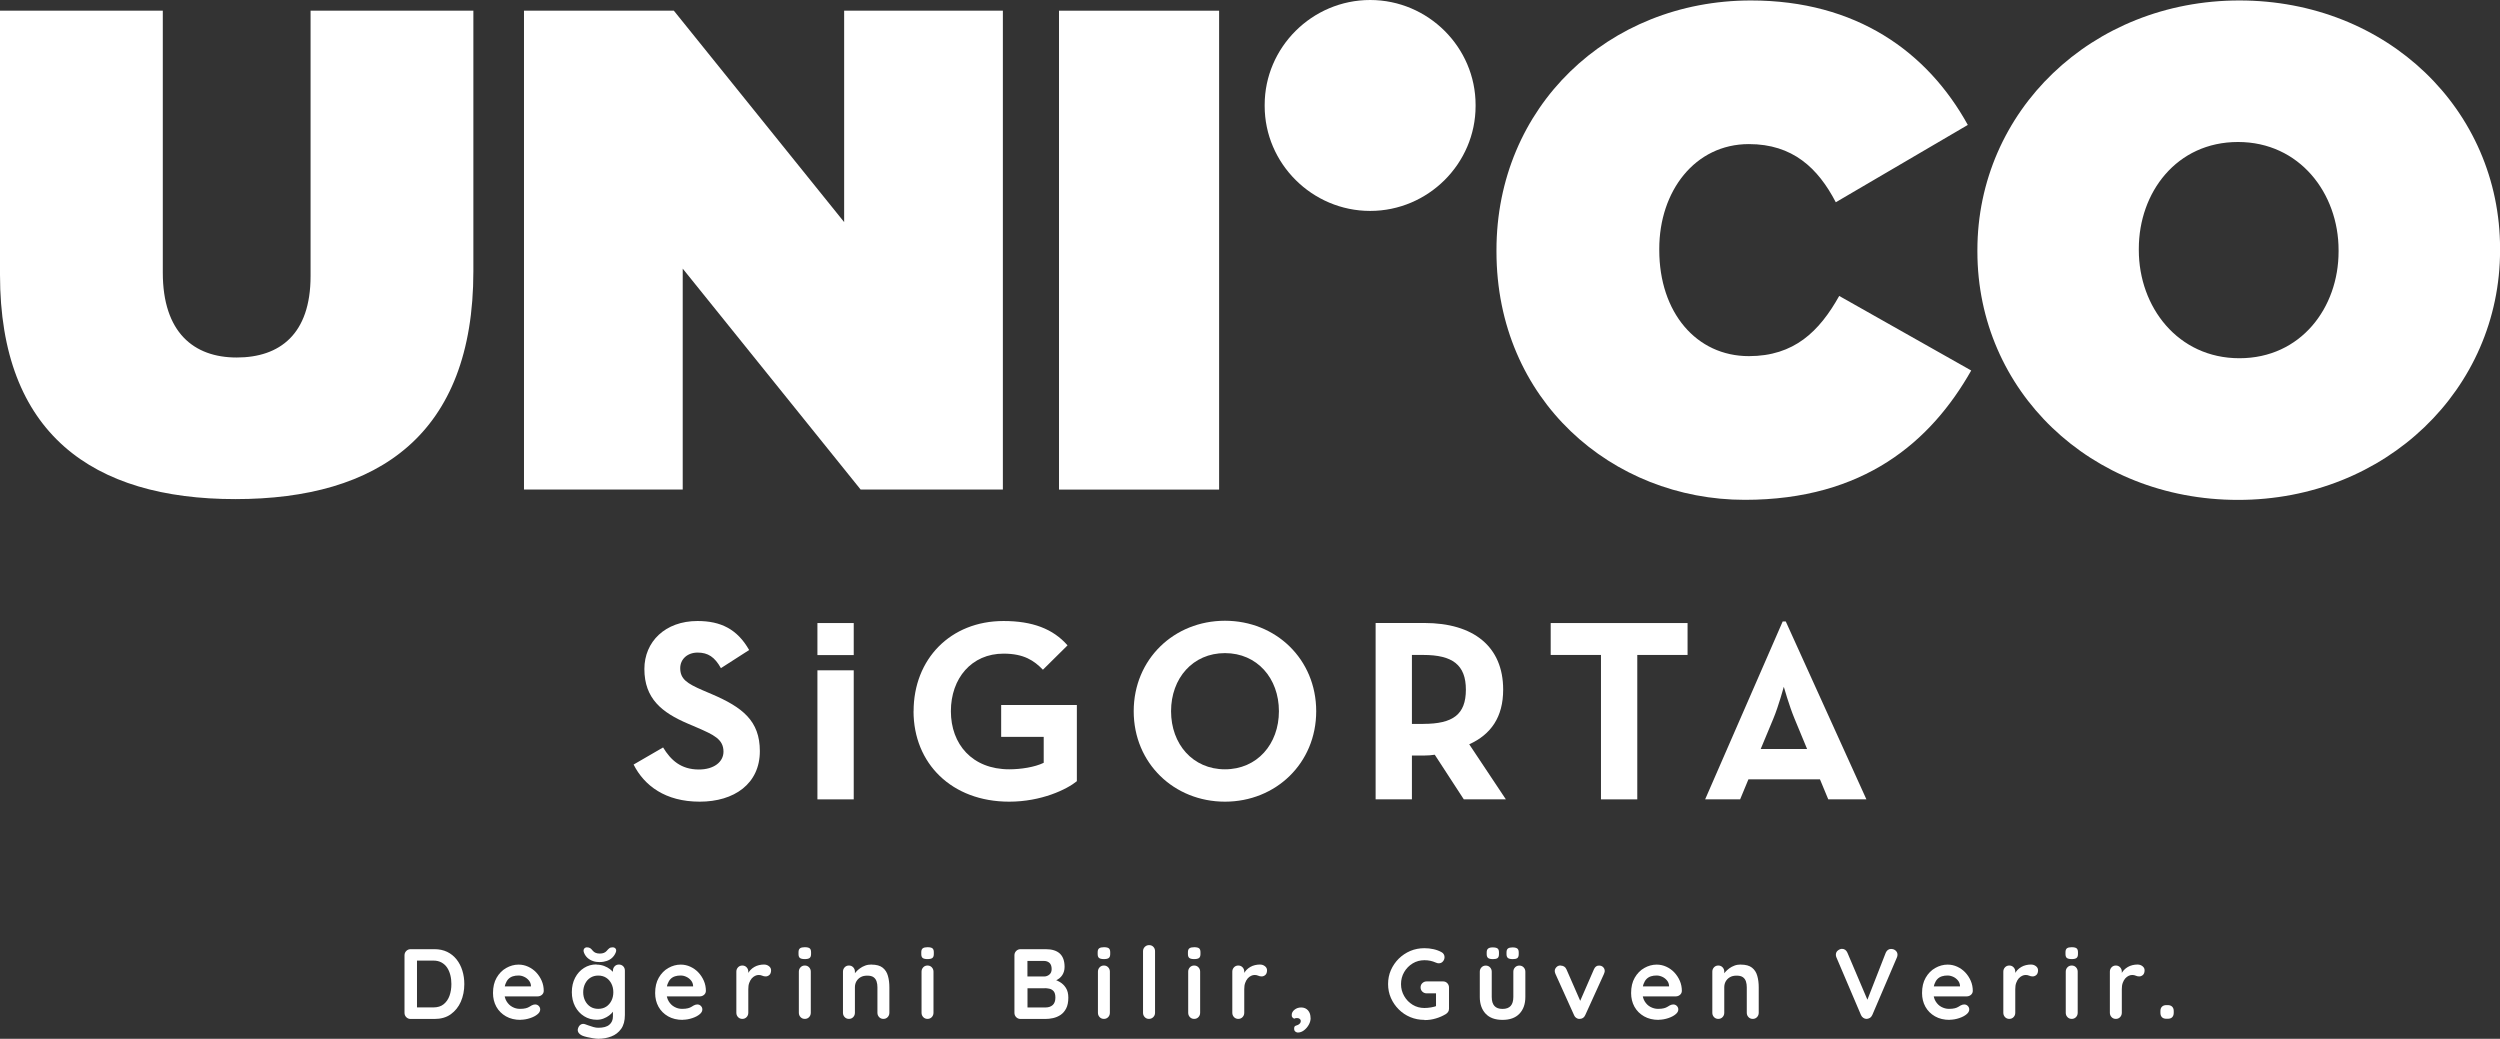 <?xml version="1.0" encoding="UTF-8"?><svg id="katman_1" xmlns="http://www.w3.org/2000/svg" viewBox="0 0 380.83 158.24"><rect x="0" y="0" width="380.83" height="158.24" fill="#333333" stroke="none"/><defs><style>.cls-1{fill:#fff;stroke-width:0px;}</style></defs><path class="cls-1" d="M227.96,38.31v-.21C227.96,16.32,244.94.07,266.72.07c16.05,0,26.89,7.82,33.04,18.96l-20.11,11.78c-2.71-5.21-6.57-8.86-13.24-8.86-8.23,0-13.65,7.19-13.65,15.94v.21c0,9.48,5.63,16.15,13.65,16.15,6.88,0,10.73-3.75,13.76-9.17l20.11,11.36c-6.15,10.84-16.36,19.7-34.49,19.7-20.22,0-37.83-15.21-37.83-37.83"/><path class="cls-1" d="M356.24,38.31v-.21c0-8.65-5.94-16.47-15.32-16.47s-15.11,7.71-15.11,16.26v.21c0,8.65,5.94,16.47,15.32,16.47s15.11-7.71,15.11-16.26M301.22,38.31v-.21C301.22,16.95,318.62.07,341.13.07s39.71,16.67,39.71,37.83v.21c0,21.16-17.4,38.04-39.91,38.04s-39.71-16.67-39.71-37.83"/><path class="cls-1" d="M0,41.85V1.63h24.8v39.91c0,9.07,4.69,12.92,11.25,12.92s11.26-3.54,11.26-12.4V1.63h24.8v39.7c0,24.91-14.49,34.7-36.26,34.7S0,66.03,0,41.85"/><polygon class="cls-1" points="79.82 1.63 102.65 1.63 128.59 33.83 128.59 1.63 152.77 1.63 152.77 74.57 131.1 74.57 104 40.92 104 74.57 79.82 74.57 79.82 1.63"/><rect class="cls-1" x="161.32" y="1.63" width="24.39" height="72.95"/><path class="cls-1" d="M192.65,16.15v-.17c0-8.76,7.22-15.98,16.07-15.98s16.06,7.23,16.06,15.98v.17c0,8.76-7.22,15.98-16.06,15.98s-16.07-7.23-16.07-15.98"/><path class="cls-1" d="M96.51,116.47l4.5-2.61c1.18,1.94,2.72,3.36,5.45,3.36,2.29,0,3.75-1.15,3.75-2.72,0-1.9-1.5-2.57-4.03-3.67l-1.38-.59c-3.99-1.7-6.64-3.83-6.64-8.33,0-4.15,3.16-7.31,8.1-7.31,3.51,0,6.04,1.22,7.86,4.42l-4.3,2.76c-.95-1.7-1.97-2.37-3.55-2.37s-2.65,1.03-2.65,2.37c0,1.66,1.03,2.33,3.4,3.36l1.38.59c4.7,2.01,7.35,4.07,7.35,8.69,0,4.98-3.91,7.7-9.16,7.7s-8.45-2.45-10.07-5.65Z"/><path class="cls-1" d="M124.52,102.11h5.53v19.66h-5.53v-19.66Z"/><path class="cls-1" d="M124.52,94.91h5.53v4.88h-5.53v-4.88Z"/><path class="cls-1" d="M139.17,108.34c0-7.94,5.61-13.74,13.7-13.74,4.38,0,7.54,1.18,9.75,3.71l-3.75,3.71c-1.34-1.38-2.88-2.45-6-2.45-4.86,0-8.02,3.75-8.02,8.77s3.24,8.85,8.89,8.85c1.74,0,3.87-.32,5.25-.99v-3.95h-6.48v-4.86h11.53v11.61c-1.54,1.26-5.41,3.12-10.31,3.12-8.77,0-14.57-5.84-14.57-13.78Z"/><path class="cls-1" d="M172.7,108.34c0-7.94,6.16-13.78,13.9-13.78s13.9,5.85,13.9,13.78-6.16,13.78-13.9,13.78-13.9-5.84-13.9-13.78ZM194.82,108.34c0-5.02-3.32-8.85-8.22-8.85s-8.21,3.83-8.21,8.85,3.32,8.85,8.21,8.85,8.22-3.83,8.22-8.85Z"/><path class="cls-1" d="M229.38,121.76h-6.4l-4.42-6.79c-.51.08-1.07.12-1.58.12h-1.9v6.67h-5.53v-26.86h7.42c7.5,0,12.01,3.59,12.01,10.15,0,4.19-1.86,6.83-5.17,8.33l5.57,8.37ZM216.82,110.27c4.5,0,6.48-1.42,6.48-5.21s-2.05-5.29-6.48-5.29h-1.74v10.51h1.74Z"/><path class="cls-1" d="M243.88,99.77h-7.66v-4.86h20.85v4.86h-7.66v22h-5.53v-22Z"/><path class="cls-1" d="M271.56,94.67h.47l12.28,27.09h-5.81l-1.26-3.04h-10.9l-1.26,3.04h-5.33l11.81-27.09ZM275.28,114.1l-1.93-4.66c-.79-1.9-1.62-4.82-1.62-4.82,0,0-.79,2.92-1.58,4.82l-1.94,4.66h7.07Z"/><path class="cls-1" d="M66.18,144.59c.73,0,1.38.14,1.94.41s1.04.66,1.43,1.15c.39.49.68,1.06.88,1.7.2.64.3,1.33.3,2.06,0,.98-.18,1.87-.53,2.68-.35.8-.87,1.44-1.54,1.92s-1.5.71-2.48.71h-3.63c-.26,0-.48-.09-.66-.27-.18-.18-.27-.4-.27-.66v-8.77c0-.26.09-.48.27-.66.18-.18.4-.27.66-.27h3.63ZM66.03,153.46c.64,0,1.16-.16,1.56-.49.4-.33.7-.76.89-1.3.19-.54.28-1.13.28-1.77,0-.48-.05-.93-.16-1.36-.11-.43-.27-.81-.49-1.14-.22-.33-.51-.59-.85-.78-.34-.19-.75-.29-1.23-.29h-2.66l.15-.14v7.44l-.09-.17h2.59Z"/><path class="cls-1" d="M79.31,155.36c-.86,0-1.61-.18-2.24-.54s-1.12-.85-1.46-1.46c-.34-.62-.51-1.31-.51-2.09,0-.91.18-1.69.55-2.33s.85-1.14,1.45-1.48c.6-.34,1.23-.52,1.9-.52.52,0,1,.11,1.46.32.46.21.87.5,1.22.87s.63.8.84,1.28c.21.49.31,1,.31,1.55-.01.24-.11.44-.29.59-.18.15-.39.23-.64.23h-5.8l-.46-1.52h5.57l-.33.3v-.41c-.02-.29-.12-.56-.31-.79-.19-.23-.42-.42-.7-.55-.28-.14-.57-.21-.89-.21s-.59.04-.85.12-.49.22-.68.41c-.19.19-.34.45-.46.77-.11.32-.17.73-.17,1.23,0,.55.11,1.01.34,1.39.23.38.52.67.88.86.36.2.74.3,1.15.3.37,0,.67-.03.9-.09s.4-.13.54-.22c.14-.09.26-.16.37-.22.18-.09.35-.14.52-.14.22,0,.41.08.55.23.15.15.22.33.22.53,0,.27-.14.52-.42.74-.26.22-.63.42-1.11.58s-.97.25-1.47.25Z"/><path class="cls-1" d="M90.84,146.94c.42,0,.81.07,1.17.2.35.13.66.3.92.5.26.2.46.41.61.61.15.21.22.38.22.52l-.39.2v-1.11c0-.26.09-.48.26-.66.17-.18.39-.27.65-.27s.48.09.65.26.26.39.26.67v6.75c0,.88-.19,1.59-.57,2.12-.38.53-.88.92-1.49,1.15-.62.24-1.28.36-1.99.36-.2,0-.47-.03-.79-.08s-.63-.11-.93-.18c-.29-.07-.52-.14-.67-.2-.3-.13-.51-.3-.63-.49-.12-.2-.14-.41-.07-.63.09-.29.24-.49.44-.6.2-.11.41-.12.64-.04.1.03.27.09.5.18.23.09.49.17.77.25s.52.11.74.11c.76,0,1.32-.15,1.68-.46.36-.3.55-.72.55-1.26v-1.32l.18.14c0,.13-.07.29-.2.48-.14.19-.32.37-.56.55-.24.18-.52.34-.84.46-.32.13-.67.19-1.03.19-.72,0-1.37-.18-1.94-.54-.58-.36-1.03-.85-1.37-1.49-.33-.63-.5-1.36-.5-2.18s.17-1.56.5-2.19c.33-.63.78-1.13,1.35-1.49.57-.36,1.2-.54,1.9-.54ZM91.13,148.61c-.46,0-.85.11-1.2.33s-.61.53-.8.91c-.19.38-.29.82-.29,1.3s.1.91.29,1.29c.19.38.46.69.8.91.34.22.74.33,1.2.33s.87-.11,1.21-.33c.34-.22.61-.53.8-.91.19-.38.29-.81.29-1.29s-.1-.92-.29-1.3-.46-.69-.8-.91-.75-.33-1.21-.33ZM91.37,146.56c-.37,0-.72-.05-1.04-.16-.32-.11-.59-.27-.83-.48-.23-.21-.41-.47-.53-.77-.1-.25-.1-.46,0-.61.1-.15.25-.23.44-.23.21,0,.38.05.52.14.13.1.26.23.39.4.11.13.25.23.42.3.17.07.38.11.63.11s.46-.04.63-.11c.17-.07.31-.17.42-.3.14-.17.28-.31.4-.4.13-.1.3-.14.51-.14s.35.07.46.22c.1.15.1.34,0,.58-.12.3-.3.56-.53.78-.23.22-.51.38-.83.49-.32.11-.67.17-1.05.17Z"/><path class="cls-1" d="M104.01,155.36c-.86,0-1.61-.18-2.24-.54s-1.12-.85-1.46-1.46c-.34-.62-.51-1.31-.51-2.09,0-.91.18-1.69.55-2.33s.85-1.14,1.45-1.48c.6-.34,1.23-.52,1.9-.52.52,0,1,.11,1.46.32.46.21.87.5,1.22.87s.63.8.84,1.28c.21.49.31,1,.31,1.55-.01.24-.11.44-.29.59-.18.15-.39.23-.64.23h-5.8l-.46-1.52h5.57l-.33.3v-.41c-.02-.29-.12-.56-.31-.79-.19-.23-.42-.42-.7-.55-.28-.14-.57-.21-.89-.21s-.59.04-.85.12-.49.22-.68.41c-.19.19-.34.45-.46.77-.11.32-.17.73-.17,1.23,0,.55.11,1.01.34,1.39.23.38.52.67.88.86.36.2.74.3,1.15.3.37,0,.67-.03.9-.09s.4-.13.54-.22c.14-.09.26-.16.37-.22.18-.09.35-.14.52-.14.22,0,.41.08.55.23.15.15.22.33.22.53,0,.27-.14.52-.42.74-.26.22-.63.42-1.11.58s-.97.25-1.47.25Z"/><path class="cls-1" d="M113.08,155.21c-.26,0-.48-.09-.65-.27s-.26-.4-.26-.66v-6.27c0-.26.09-.48.26-.66s.39-.27.65-.27.48.09.65.27c.17.18.26.4.26.66v1.43l-.11-1.02c.11-.24.25-.46.43-.65.18-.19.38-.34.6-.47.22-.13.46-.22.71-.28s.51-.09.76-.09c.3,0,.56.09.77.26.21.17.31.37.31.61,0,.33-.09.57-.26.72-.17.15-.36.22-.56.22-.19,0-.37-.04-.52-.11-.16-.07-.34-.11-.54-.11-.18,0-.37.04-.55.13-.19.09-.36.22-.52.4-.16.18-.28.41-.38.68-.1.27-.14.58-.14.95v3.6c0,.26-.09.48-.26.66-.17.18-.39.27-.65.27Z"/><path class="cls-1" d="M122.58,146.1c-.34,0-.59-.06-.73-.17s-.21-.31-.21-.59v-.29c0-.29.08-.49.24-.6.16-.11.4-.16.72-.16.35,0,.6.06.74.17.14.11.21.31.21.59v.29c0,.29-.08.49-.23.6-.15.11-.4.16-.74.16ZM123.51,154.28c0,.26-.09.48-.26.66s-.39.27-.65.27-.48-.09-.65-.27c-.17-.18-.26-.4-.26-.66v-6.27c0-.26.09-.48.26-.66.17-.18.39-.27.65-.27s.48.09.65.27.26.4.26.66v6.27Z"/><path class="cls-1" d="M132.75,146.94c.75,0,1.32.16,1.71.47.39.31.66.73.8,1.25.15.52.22,1.1.22,1.74v3.88c0,.26-.09.48-.26.66s-.39.27-.65.27-.48-.09-.65-.27c-.17-.18-.26-.4-.26-.66v-3.88c0-.33-.04-.63-.13-.9-.09-.27-.24-.48-.46-.64-.22-.16-.54-.24-.96-.24s-.75.08-1.02.24c-.28.16-.49.38-.64.64-.15.27-.22.57-.22.9v3.88c0,.26-.09.48-.26.66-.17.18-.39.27-.65.27s-.48-.09-.65-.27-.26-.4-.26-.66v-6.27c0-.26.09-.48.26-.66s.39-.27.65-.27.48.09.65.27c.17.18.26.4.26.66v.65l-.23-.05c.09-.17.22-.36.39-.55.17-.2.37-.38.61-.55.23-.17.5-.31.79-.42s.61-.16.96-.16Z"/><path class="cls-1" d="M141.28,146.1c-.34,0-.59-.06-.73-.17s-.21-.31-.21-.59v-.29c0-.29.08-.49.24-.6.16-.11.4-.16.72-.16.35,0,.6.06.74.17.14.11.21.31.21.59v.29c0,.29-.08.49-.23.6-.15.11-.4.16-.74.16ZM142.2,154.28c0,.26-.09.48-.26.66s-.39.27-.65.27-.48-.09-.65-.27c-.17-.18-.26-.4-.26-.66v-6.27c0-.26.09-.48.26-.66.17-.18.39-.27.65-.27s.48.09.65.27.26.4.26.66v6.27Z"/><path class="cls-1" d="M159.29,144.59c.97,0,1.69.23,2.17.68.48.46.71,1.13.71,2.02,0,.48-.12.89-.35,1.25s-.58.64-1.03.83-1.02.3-1.68.3l.06-.68c.31,0,.67.04,1.08.13.4.09.8.24,1.18.46.38.22.69.52.94.91.25.39.37.89.37,1.49,0,.67-.11,1.21-.33,1.64-.22.42-.5.75-.86.99-.35.23-.73.39-1.14.48s-.79.13-1.17.13h-3.78c-.26,0-.48-.09-.66-.27-.18-.18-.27-.4-.27-.66v-8.77c0-.26.09-.48.27-.66.18-.18.4-.27.66-.27h3.82ZM159.01,146.38h-2.7l.2-.24v2.75l-.18-.14h2.73c.29,0,.56-.1.79-.29.23-.19.35-.47.35-.83,0-.43-.11-.75-.33-.95-.22-.2-.5-.3-.86-.3ZM159.14,150.54h-2.76l.14-.12v3.2l-.15-.15h2.88c.47,0,.83-.12,1.11-.37.27-.25.41-.62.41-1.12,0-.46-.09-.78-.27-.99-.18-.2-.4-.33-.65-.38s-.49-.08-.7-.08Z"/><path class="cls-1" d="M168.15,146.1c-.34,0-.59-.06-.73-.17s-.21-.31-.21-.59v-.29c0-.29.08-.49.24-.6.16-.11.4-.16.72-.16.35,0,.6.06.74.17.14.11.21.31.21.59v.29c0,.29-.08.49-.23.6-.15.11-.4.16-.74.16ZM169.07,154.28c0,.26-.09.48-.26.66s-.39.27-.65.27-.48-.09-.65-.27c-.17-.18-.26-.4-.26-.66v-6.27c0-.26.09-.48.26-.66.17-.18.39-.27.65-.27s.48.09.65.27.26.4.26.66v6.27Z"/><path class="cls-1" d="M175.95,154.28c0,.26-.09.48-.27.66-.18.18-.4.27-.66.27s-.47-.09-.64-.27c-.17-.18-.26-.4-.26-.66v-9.38c0-.26.09-.48.27-.66.18-.18.4-.27.66-.27s.48.09.65.27.25.4.25.66v9.38Z"/><path class="cls-1" d="M181.9,146.1c-.34,0-.59-.06-.73-.17s-.21-.31-.21-.59v-.29c0-.29.08-.49.24-.6.16-.11.4-.16.72-.16.35,0,.6.06.74.17.14.11.21.31.21.59v.29c0,.29-.08.49-.23.6-.15.11-.4.16-.74.16ZM182.82,154.28c0,.26-.09.48-.26.66s-.39.27-.65.27-.48-.09-.65-.27c-.17-.18-.26-.4-.26-.66v-6.27c0-.26.09-.48.26-.66.17-.18.39-.27.65-.27s.48.09.65.27.26.4.26.66v6.27Z"/><path class="cls-1" d="M188.63,155.21c-.26,0-.48-.09-.65-.27s-.26-.4-.26-.66v-6.27c0-.26.09-.48.26-.66s.39-.27.65-.27.48.09.65.27c.17.18.26.4.26.66v1.43l-.11-1.02c.11-.24.25-.46.43-.65.18-.19.38-.34.6-.47.22-.13.46-.22.71-.28s.51-.09.76-.09c.3,0,.56.09.77.26.21.17.31.37.31.61,0,.33-.09.57-.26.72-.17.15-.36.22-.56.22-.19,0-.37-.04-.52-.11-.16-.07-.34-.11-.54-.11-.18,0-.37.04-.55.13-.19.09-.36.22-.52.4-.16.18-.28.41-.38.68-.1.27-.14.58-.14.95v3.6c0,.26-.09.48-.26.66-.17.18-.39.27-.65.27Z"/><path class="cls-1" d="M199.65,155.09c0,.33-.09.67-.28,1.01-.19.34-.43.62-.73.85s-.61.34-.95.34c-.11,0-.23-.05-.36-.14s-.19-.25-.19-.47.07-.37.22-.42c.15-.05.27-.09.37-.14.13-.07.24-.15.31-.25.08-.1.11-.21.11-.36,0-.11-.05-.21-.16-.3-.11-.09-.25-.13-.42-.13-.06,0-.13,0-.21.02s-.15.04-.21.08c-.1-.05-.19-.11-.27-.19-.08-.08-.11-.2-.11-.37,0-.31.14-.58.43-.81.29-.23.62-.34,1.01-.34.44,0,.78.15,1.04.44.26.29.39.68.39,1.17Z"/><path class="cls-1" d="M216.99,155.36c-.77,0-1.49-.14-2.16-.42-.67-.28-1.25-.67-1.76-1.18s-.9-1.08-1.19-1.74c-.29-.66-.43-1.37-.43-2.12s.14-1.47.43-2.12c.29-.66.69-1.24,1.19-1.74.51-.5,1.09-.89,1.76-1.18.67-.28,1.39-.42,2.16-.42.48,0,.94.05,1.38.15.45.1.85.25,1.23.46.15.08.27.19.34.33.08.14.11.28.11.42,0,.24-.08.46-.24.65s-.37.29-.62.29c-.08,0-.17,0-.25-.03-.09-.02-.17-.05-.25-.09-.25-.11-.52-.2-.8-.26s-.58-.09-.9-.09c-.66,0-1.26.16-1.8.49-.54.33-.97.77-1.29,1.32-.32.55-.48,1.16-.48,1.83s.16,1.26.48,1.82c.32.56.75,1,1.29,1.33.54.33,1.14.49,1.8.49.3,0,.64-.03,1-.09.36-.06.66-.14.9-.24l-.14.46v-2.59l.26.23h-1.68c-.26,0-.48-.09-.66-.26-.18-.17-.27-.39-.27-.65s.09-.48.27-.65c.18-.17.4-.26.66-.26h2.49c.26,0,.48.09.65.27.17.18.26.4.26.66v3.22c0,.2-.05.37-.14.5-.1.13-.21.24-.33.32-.47.28-.97.51-1.53.67-.55.17-1.13.25-1.74.25Z"/><path class="cls-1" d="M231.45,147.09c.26,0,.48.09.65.27.17.18.26.4.26.66v3.85c0,1.07-.3,1.92-.9,2.55s-1.46.94-2.58.94-1.98-.31-2.57-.94-.89-1.48-.89-2.55v-3.85c0-.26.09-.48.26-.66s.39-.27.65-.27.48.09.65.27.26.4.26.66v3.85c0,.62.14,1.07.41,1.37.27.3.68.45,1.23.45s.97-.15,1.24-.45c.27-.3.41-.76.41-1.37v-3.85c0-.26.09-.48.26-.66s.39-.27.65-.27ZM227.36,146.1c-.31,0-.54-.06-.68-.17-.14-.12-.21-.31-.21-.58v-.27c0-.28.08-.48.23-.59.15-.11.37-.17.67-.17.35,0,.6.05.75.16s.22.31.22.6v.27c0,.3-.08.51-.23.61-.15.1-.4.15-.74.15ZM230.38,146.1c-.31,0-.54-.06-.68-.17-.14-.12-.21-.31-.21-.58v-.27c0-.29.08-.49.23-.6.16-.11.39-.16.69-.16.33,0,.57.06.72.17.15.11.22.31.22.59v.27c0,.3-.08.51-.23.61-.15.1-.4.15-.74.15Z"/><path class="cls-1" d="M237.73,147.09c.19,0,.37.05.53.14.16.1.28.24.36.43l2.23,5.1-.33.15,2.28-5.24c.17-.4.44-.6.8-.58.25,0,.46.08.61.24.16.16.24.35.24.58,0,.07-.01.15-.04.23s-.05.16-.08.23l-2.84,6.25c-.16.36-.42.56-.77.58-.19.03-.38,0-.55-.11-.18-.1-.31-.26-.4-.47l-2.82-6.25c-.02-.05-.04-.12-.07-.2s-.04-.18-.04-.29c0-.18.08-.36.24-.54.16-.18.38-.27.65-.27Z"/><path class="cls-1" d="M252.68,155.36c-.86,0-1.61-.18-2.24-.54-.63-.36-1.12-.85-1.46-1.46-.34-.62-.51-1.31-.51-2.09,0-.91.18-1.69.55-2.33.37-.64.85-1.14,1.45-1.48.6-.34,1.23-.52,1.9-.52.52,0,1,.11,1.46.32.46.21.87.5,1.22.87.35.37.63.8.84,1.28.21.49.31,1,.31,1.55-.01.24-.11.44-.29.59-.18.15-.39.23-.64.23h-5.8l-.46-1.52h5.57l-.33.3v-.41c-.02-.29-.12-.56-.31-.79-.19-.23-.42-.42-.7-.55s-.57-.21-.89-.21-.59.04-.85.12c-.26.08-.49.22-.68.41-.19.19-.34.45-.46.77-.11.32-.17.73-.17,1.23,0,.55.11,1.01.34,1.39.23.38.52.67.88.86s.74.3,1.15.3c.37,0,.67-.03.9-.09s.4-.13.54-.22.26-.16.37-.22c.18-.09.35-.14.52-.14.22,0,.41.08.55.23.15.15.22.33.22.53,0,.27-.14.52-.42.74-.26.22-.63.42-1.11.58s-.97.25-1.47.25Z"/><path class="cls-1" d="M265.18,146.94c.75,0,1.32.16,1.71.47.39.31.66.73.8,1.25.15.52.22,1.1.22,1.74v3.88c0,.26-.09.48-.26.66-.17.18-.39.27-.65.27s-.48-.09-.65-.27-.26-.4-.26-.66v-3.88c0-.33-.04-.63-.13-.9-.09-.27-.24-.48-.46-.64-.22-.16-.54-.24-.96-.24s-.75.08-1.02.24c-.28.16-.49.38-.64.64-.15.27-.22.57-.22.9v3.88c0,.26-.09.48-.26.66s-.39.27-.65.27-.48-.09-.65-.27-.26-.4-.26-.66v-6.27c0-.26.09-.48.26-.66s.39-.27.65-.27.48.09.65.27.26.4.26.66v.65l-.23-.05c.09-.17.22-.36.39-.55s.38-.38.61-.55.5-.31.79-.42c.29-.11.61-.16.96-.16Z"/><path class="cls-1" d="M288.11,144.56c.25,0,.47.08.66.25s.28.38.28.63c0,.13-.03.27-.09.41l-3.75,8.77c-.09.2-.22.35-.39.45-.17.1-.34.14-.51.14-.16,0-.32-.06-.47-.16s-.27-.24-.35-.42l-3.75-8.8c-.03-.06-.05-.12-.06-.19-.01-.07-.02-.13-.02-.19,0-.29.11-.52.32-.67.21-.16.42-.24.61-.24.38,0,.66.2.83.59l3.32,7.81h-.53s3.05-7.81,3.05-7.81c.17-.38.45-.58.83-.58Z"/><path class="cls-1" d="M297,155.36c-.86,0-1.61-.18-2.24-.54-.63-.36-1.12-.85-1.46-1.46-.34-.62-.51-1.31-.51-2.09,0-.91.18-1.69.55-2.33.37-.64.85-1.14,1.45-1.48.6-.34,1.23-.52,1.9-.52.52,0,1,.11,1.46.32.46.21.87.5,1.22.87.35.37.63.8.84,1.28.21.49.31,1,.31,1.55-.01.24-.11.44-.29.59-.18.15-.39.23-.64.23h-5.8l-.46-1.52h5.57l-.33.3v-.41c-.02-.29-.12-.56-.31-.79-.19-.23-.42-.42-.7-.55s-.57-.21-.89-.21-.59.04-.85.12c-.26.08-.49.22-.68.41-.19.19-.34.45-.46.77-.11.32-.17.73-.17,1.23,0,.55.11,1.01.34,1.39.23.38.52.67.88.86s.74.3,1.15.3c.37,0,.67-.03.9-.09s.4-.13.54-.22.26-.16.37-.22c.18-.09.35-.14.52-.14.22,0,.41.08.55.23.15.15.22.33.22.53,0,.27-.14.52-.42.74-.26.22-.63.42-1.11.58s-.97.25-1.47.25Z"/><path class="cls-1" d="M306.08,155.21c-.26,0-.48-.09-.65-.27s-.26-.4-.26-.66v-6.27c0-.26.09-.48.26-.66s.39-.27.65-.27.48.09.65.27.26.4.26.66v1.43l-.11-1.02c.11-.24.25-.46.43-.65.18-.19.38-.34.6-.47.22-.13.46-.22.71-.28.25-.06.5-.09.76-.09.3,0,.56.09.77.26s.31.37.31.61c0,.33-.09.57-.26.72-.17.15-.36.22-.56.22s-.37-.04-.52-.11c-.16-.07-.34-.11-.54-.11-.18,0-.37.04-.55.13-.19.09-.36.22-.52.4-.16.18-.28.41-.38.68-.1.27-.14.58-.14.95v3.6c0,.26-.09.48-.26.66s-.39.27-.65.27Z"/><path class="cls-1" d="M315.58,146.1c-.34,0-.59-.06-.73-.17s-.21-.31-.21-.59v-.29c0-.29.08-.49.23-.6.16-.11.4-.16.72-.16.35,0,.6.06.74.17s.21.31.21.59v.29c0,.29-.08.49-.23.6-.15.11-.4.16-.74.16ZM316.5,154.28c0,.26-.09.48-.26.66-.17.18-.39.27-.65.27s-.48-.09-.65-.27-.26-.4-.26-.66v-6.27c0-.26.09-.48.26-.66s.39-.27.65-.27.48.09.65.27c.17.18.26.4.26.66v6.27Z"/><path class="cls-1" d="M322.31,155.21c-.26,0-.48-.09-.65-.27s-.26-.4-.26-.66v-6.27c0-.26.09-.48.26-.66s.39-.27.65-.27.48.09.65.27.26.4.26.66v1.43l-.11-1.02c.11-.24.25-.46.43-.65.18-.19.38-.34.6-.47.22-.13.46-.22.71-.28.25-.06.5-.09.76-.09.3,0,.56.09.77.26s.31.37.31.61c0,.33-.09.57-.26.72-.17.15-.36.22-.56.22s-.37-.04-.52-.11c-.16-.07-.34-.11-.54-.11-.18,0-.37.04-.55.13-.19.09-.36.22-.52.4-.16.18-.28.41-.38.68-.1.27-.14.58-.14.95v3.6c0,.26-.09.48-.26.66s-.39.27-.65.27Z"/><path class="cls-1" d="M330.01,155.19c-.29,0-.52-.08-.67-.23-.16-.16-.24-.38-.24-.68v-.26c0-.29.08-.52.24-.67.16-.16.38-.24.67-.24h.2c.29,0,.52.08.68.24s.24.38.24.67v.26c0,.29-.08.52-.24.68-.16.16-.38.23-.68.23h-.2Z"/></svg>